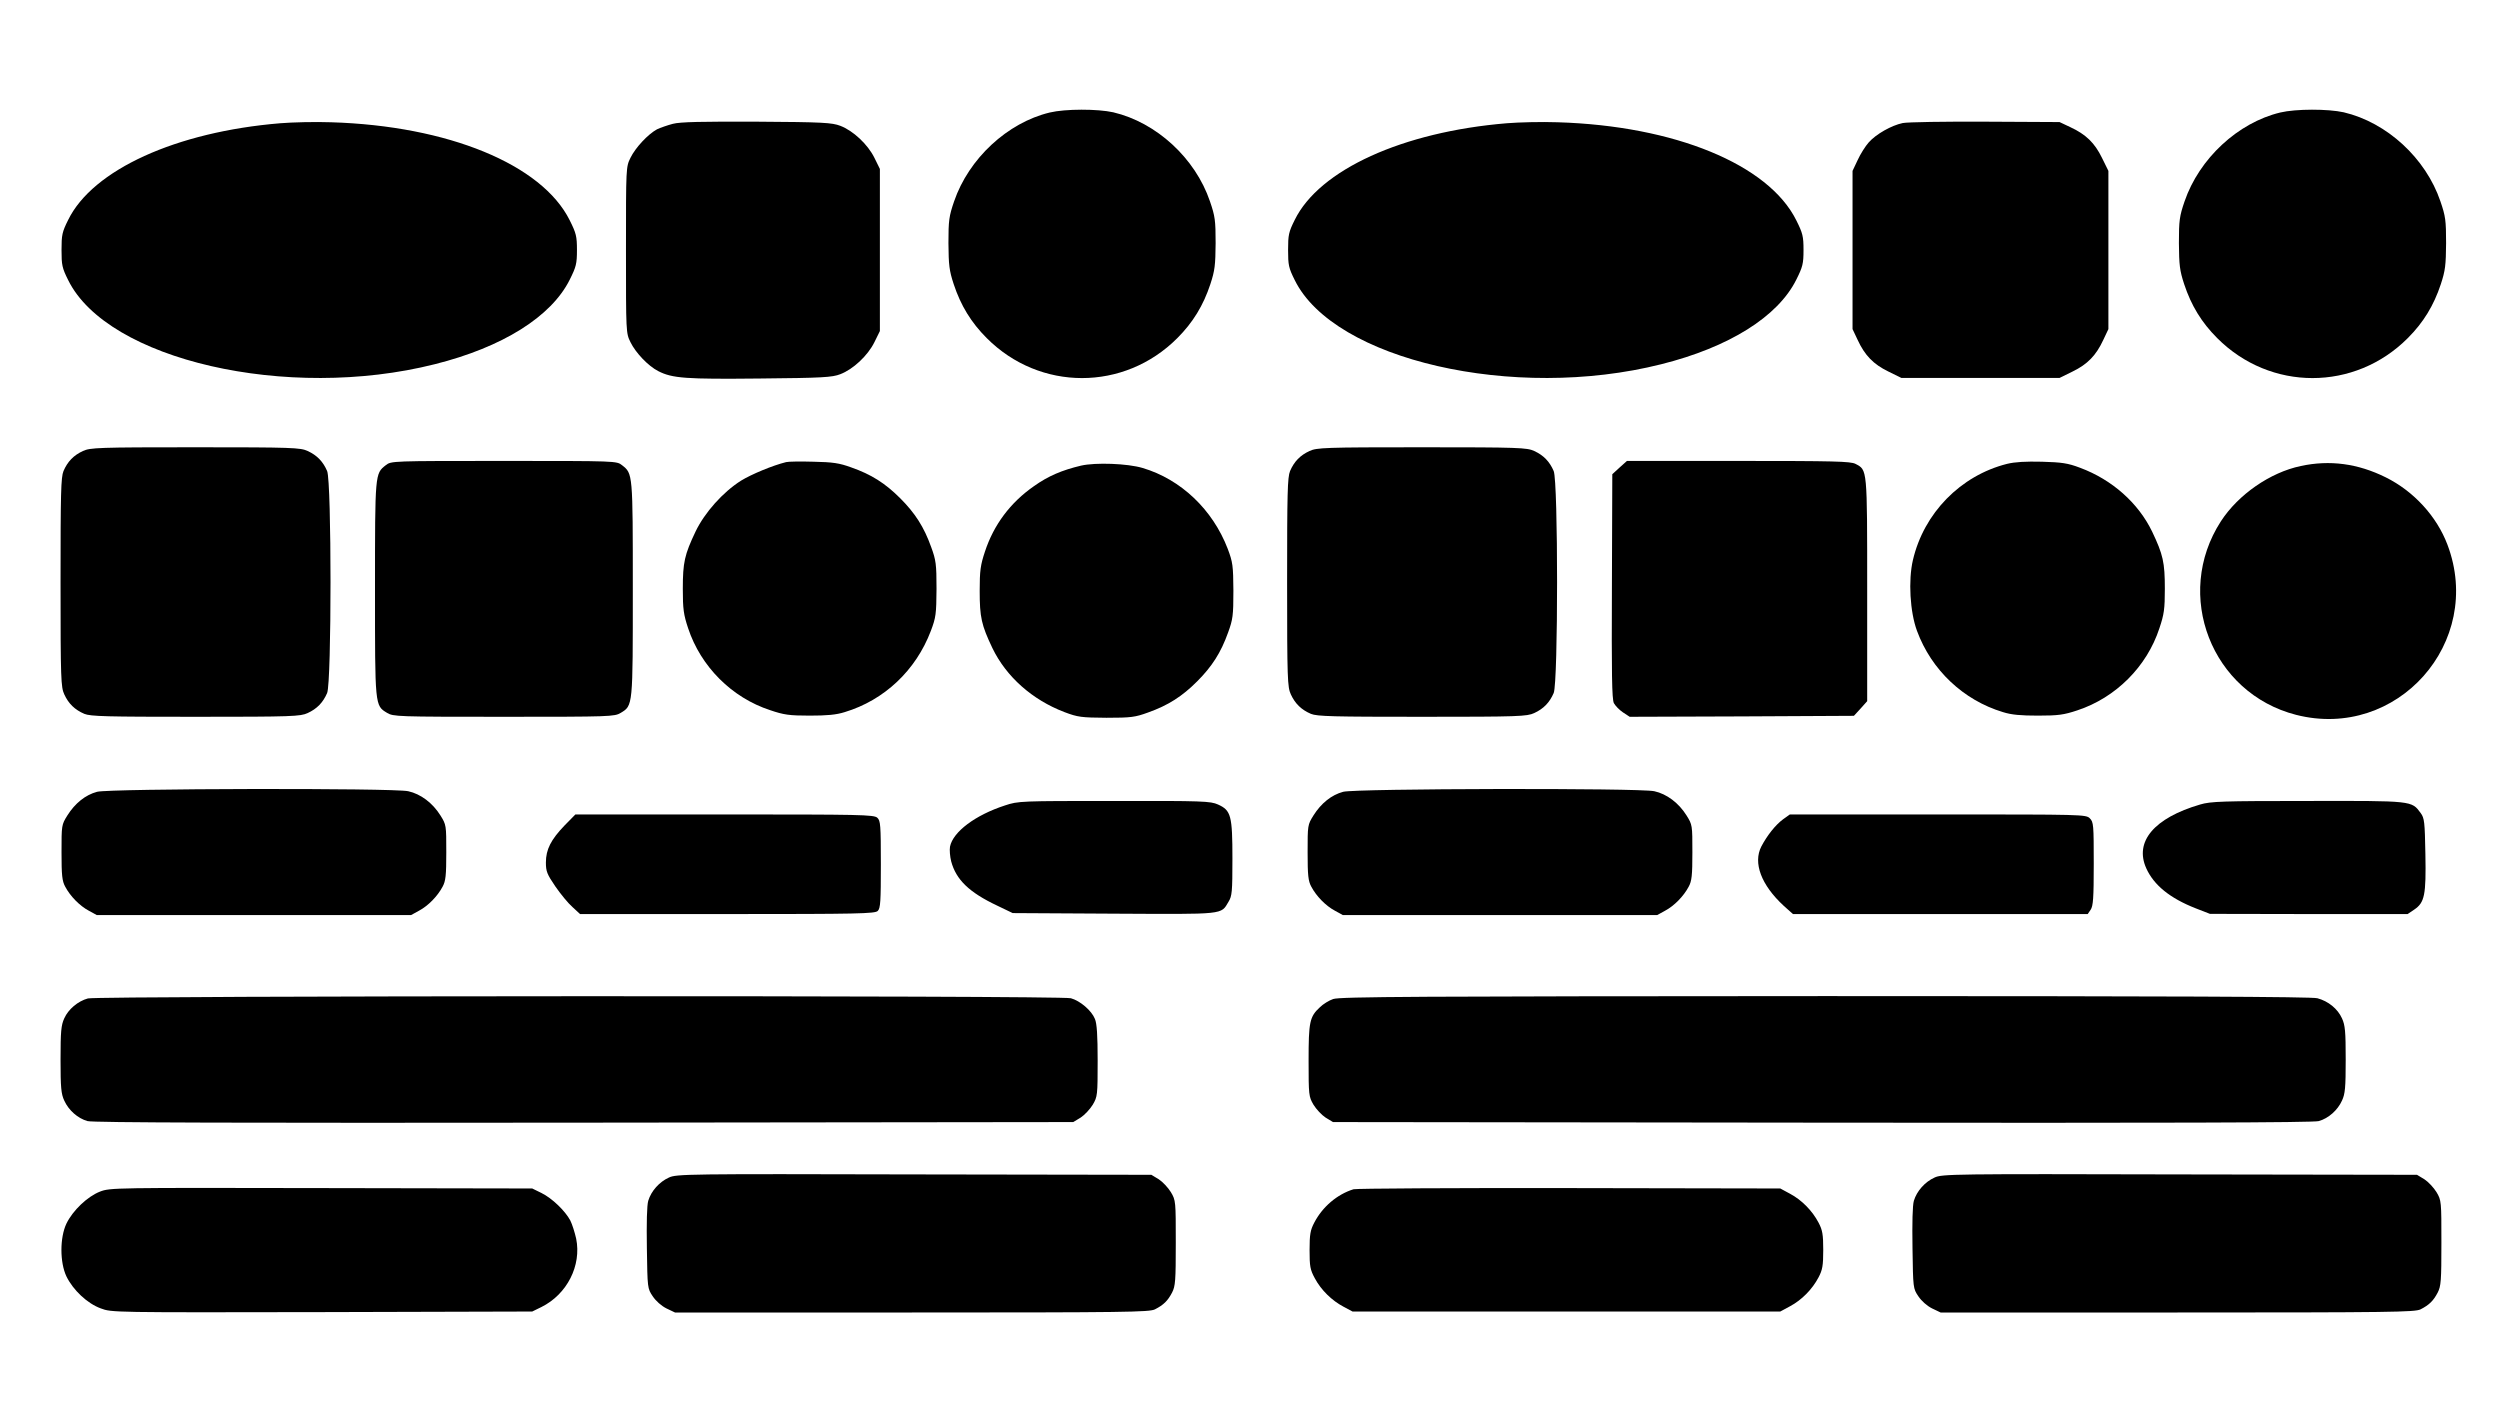 <?xml version="1.0" standalone="no"?>
<!DOCTYPE svg PUBLIC "-//W3C//DTD SVG 20010904//EN"
 "http://www.w3.org/TR/2001/REC-SVG-20010904/DTD/svg10.dtd">
<svg version="1.0" xmlns="http://www.w3.org/2000/svg"
 width="1280pt" height="720pt" viewBox="0 0 1280 720"
 preserveAspectRatio="xMidYMid meet">
<g transform="translate(0,720) scale(0.1,-0.1)"
fill="#000000" stroke="none">
<path d="M5375 6624 c-217 -52 -415 -236 -490 -455 -26 -76 -29 -97 -29 -214
1 -113 4 -140 27 -210 36 -109 89 -196 169 -276 272 -273 704 -273 976 0 80
80 133 167 169 276 23 70 26 97 27 210 0 117 -3 138 -29 214 -75 221 -274 404
-495 456 -81 18 -245 18 -325 -1z"/>
<path d="M11675 6624 c-217 -52 -415 -236 -490 -455 -26 -76 -29 -97 -29 -214
1 -113 4 -140 27 -210 36 -109 89 -196 169 -276 272 -273 704 -273 976 0 80
80 133 167 169 276 23 70 26 97 27 210 0 117 -3 138 -29 214 -75 221 -274 404
-495 456 -81 18 -245 18 -325 -1z"/>
<path d="M1435 6569 c-533 -44 -960 -238 -1086 -495 -31 -62 -34 -77 -34 -154
0 -77 3 -92 34 -154 201 -409 1122 -621 1876 -431 348 87 598 244 692 433 33
66 37 82 37 152 0 70 -4 86 -37 152 -142 286 -623 484 -1222 502 -82 3 -199 0
-260 -5z"/>
<path d="M3445 6566 c-27 -7 -64 -20 -81 -28 -46 -25 -110 -93 -136 -146 -23
-47 -23 -48 -23 -472 0 -424 0 -425 23 -472 27 -55 91 -122 142 -148 72 -37
140 -42 520 -38 322 3 371 6 412 22 66 25 141 95 175 164 l28 57 0 415 0 415
-28 57 c-34 69 -109 139 -175 164 -42 16 -88 19 -427 21 -280 1 -393 -1 -430
-11z"/>
<path d="M7715 6569 c-533 -44 -960 -238 -1086 -495 -31 -62 -34 -77 -34 -154
0 -77 3 -92 34 -154 201 -409 1122 -621 1876 -431 348 87 598 244 692 433 33
66 37 82 37 152 0 70 -4 86 -37 152 -142 286 -623 484 -1222 502 -82 3 -199 0
-260 -5z"/>
<path d="M9742 6570 c-58 -12 -137 -57 -174 -99 -17 -19 -43 -60 -57 -91 l-26
-55 0 -405 0 -405 26 -55 c37 -80 81 -125 157 -162 l67 -33 405 0 405 0 67 33
c76 37 120 82 157 162 l26 55 0 405 0 405 -33 67 c-37 76 -82 120 -162 157
l-55 26 -380 2 c-209 1 -399 -2 -423 -7z"/>
<path d="M425 4891 c-48 -22 -79 -54 -100 -103 -13 -32 -15 -112 -15 -570 0
-497 2 -536 19 -573 22 -48 54 -79 103 -100 32 -13 112 -15 570 -15 497 0 536
2 573 19 48 22 79 54 100 103 23 56 23 1080 0 1136 -21 49 -52 81 -100 103
-37 17 -76 19 -575 19 -499 0 -538 -2 -575 -19z"/>
<path d="M6705 4891 c-48 -22 -79 -54 -100 -103 -13 -32 -15 -112 -15 -570 0
-497 2 -536 19 -573 22 -48 54 -79 103 -100 32 -13 112 -15 570 -15 497 0 536
2 573 19 48 22 79 54 100 103 23 56 23 1080 0 1136 -21 49 -52 81 -100 103
-37 17 -76 19 -575 19 -499 0 -538 -2 -575 -19z"/>
<path d="M1975 4818 c-55 -43 -55 -41 -55 -633 0 -602 -1 -597 62 -635 32 -19
49 -20 598 -20 549 0 566 1 598 20 63 38 62 33 62 635 0 592 0 590 -55 633
-28 22 -28 22 -605 22 -577 0 -577 0 -605 -22z"/>
<path d="M4025 4834 c-69 -17 -177 -62 -231 -95 -93 -59 -186 -163 -233 -261
-56 -118 -65 -157 -65 -293 0 -103 4 -132 27 -201 65 -197 224 -356 420 -420
70 -24 99 -28 202 -28 88 0 136 4 180 18 202 61 364 213 441 416 26 69 28 86
29 215 0 127 -3 147 -27 213 -37 104 -83 175 -159 251 -77 77 -148 122 -251
158 -60 22 -94 27 -193 29 -66 2 -129 1 -140 -2z"/>
<path d="M8292 4806 l-37 -34 -2 -574 c-2 -446 0 -578 10 -598 7 -13 28 -35
46 -47 l35 -23 574 2 574 3 34 37 34 38 0 570 c0 626 1 613 -60 645 -25 13
-109 15 -600 15 l-570 0 -38 -34z"/>
<path d="M10276 4825 c-238 -60 -426 -252 -482 -493 -24 -103 -15 -265 21
-362 74 -201 238 -355 440 -416 44 -14 92 -18 180 -18 103 0 132 4 201 27 197
65 356 224 420 420 24 71 28 99 28 202 0 136 -9 175 -65 293 -71 147 -205 266
-369 327 -63 24 -94 28 -195 31 -83 2 -138 -1 -179 -11z"/>
<path d="M5535 4816 c-97 -23 -168 -53 -241 -105 -121 -84 -206 -198 -251
-335 -23 -69 -27 -98 -27 -201 0 -136 9 -175 65 -293 71 -147 204 -265 369
-328 69 -26 86 -28 215 -29 127 0 147 3 213 27 104 37 175 83 251 159 76 76
122 147 159 251 24 66 27 86 27 213 -1 129 -3 146 -29 215 -77 201 -240 356
-436 414 -77 23 -240 29 -315 12z"/>
<path d="M11780 4814 c-157 -33 -320 -146 -409 -283 -244 -377 -48 -880 385
-991 517 -132 964 371 775 871 -55 146 -173 274 -316 345 -143 71 -287 90
-435 58z"/>
<path d="M497 3146 c-60 -16 -113 -59 -152 -121 -30 -48 -30 -50 -30 -189 0
-118 3 -147 19 -176 26 -49 74 -98 121 -123 l40 -22 805 0 805 0 40 22 c47 25
95 74 121 123 16 29 19 58 19 176 0 139 0 141 -30 189 -40 64 -101 110 -165
124 -78 17 -1529 14 -1593 -3z"/>
<path d="M6877 3146 c-60 -16 -113 -59 -152 -121 -30 -48 -30 -50 -30 -189 0
-118 3 -147 19 -176 26 -49 74 -98 121 -123 l40 -22 805 0 805 0 40 22 c47 25
95 74 121 123 16 29 19 58 19 176 0 139 0 141 -30 189 -40 64 -101 110 -165
124 -78 17 -1529 14 -1593 -3z"/>
<path d="M5145 3076 c-151 -49 -266 -135 -281 -211 -3 -17 0 -51 6 -75 25 -94
92 -159 236 -227 l79 -38 519 -3 c573 -3 546 -6 586 61 18 29 20 51 20 220 0
221 -7 248 -74 278 -38 17 -75 19 -531 18 -482 0 -491 0 -560 -23z"/>
<path d="M11265 3081 c-236 -69 -338 -190 -276 -327 39 -86 121 -153 254 -205
l72 -28 506 -1 506 0 34 23 c53 36 61 74 57 284 -3 165 -5 184 -24 210 -47 64
-39 63 -579 62 -437 0 -496 -2 -550 -18z"/>
<path d="M2890 2973 c-69 -72 -95 -122 -95 -189 0 -46 6 -60 48 -122 27 -39
66 -87 88 -106 l39 -36 754 0 c673 0 756 2 770 16 14 13 16 49 16 238 0 203
-2 224 -18 239 -17 16 -86 17 -782 17 l-764 0 -56 -57z"/>
<path d="M9129 3005 c-39 -29 -81 -82 -111 -139 -43 -84 -1 -197 115 -304 l47
-42 754 0 755 0 15 22 c13 19 16 59 16 235 0 200 -1 214 -20 233 -20 20 -33
20 -778 20 l-758 0 -35 -25z"/>
<path d="M450 2088 c-51 -14 -100 -55 -121 -102 -16 -35 -19 -66 -19 -211 0
-144 3 -176 19 -210 22 -49 69 -91 119 -105 26 -8 783 -10 2542 -8 l2505 3 38
23 c20 13 48 43 62 66 24 41 25 49 25 225 0 130 -4 191 -14 214 -17 43 -76 93
-123 106 -51 15 -4983 13 -5033 -1z"/>
<path d="M6826 2085 c-21 -7 -52 -26 -68 -42 -53 -49 -58 -75 -58 -274 0 -176
1 -184 25 -225 14 -23 42 -53 62 -66 l38 -23 2505 -3 c1759 -2 2516 0 2542 8
50 14 97 56 119 105 16 34 19 66 19 210 0 145 -3 176 -19 211 -22 49 -70 88
-126 103 -28 8 -756 11 -2520 11 -2080 -1 -2486 -3 -2519 -15z"/>
<path d="M3425 1171 c-49 -22 -91 -69 -106 -119 -7 -24 -9 -112 -7 -243 3
-204 3 -206 30 -246 16 -24 44 -49 70 -62 l44 -21 1213 0 c1098 0 1215 2 1244
16 45 23 66 44 88 86 17 33 19 61 19 254 0 213 0 218 -25 260 -14 23 -42 53
-62 66 l-38 23 -1215 2 c-1162 3 -1217 2 -1255 -16z"/>
<path d="M9905 1171 c-49 -22 -91 -69 -106 -119 -7 -24 -9 -112 -7 -243 3
-204 3 -206 30 -246 16 -24 44 -49 70 -62 l44 -21 1213 0 c1098 0 1215 2 1244
16 45 23 66 44 88 86 17 33 19 61 19 254 0 213 0 218 -25 260 -14 23 -42 53
-62 66 l-38 23 -1215 2 c-1162 3 -1217 2 -1255 -16z"/>
<path d="M512 1099 c-64 -25 -139 -96 -172 -164 -34 -72 -34 -198 0 -270 34
-70 107 -139 176 -164 55 -21 61 -21 1132 -19 l1077 3 47 23 c131 65 206 212
178 350 -7 31 -20 73 -30 93 -26 49 -93 114 -148 141 l-47 23 -1080 2 c-1064
2 -1081 2 -1133 -18z"/>
<path d="M6930 1111 c-84 -26 -159 -90 -201 -171 -20 -38 -24 -60 -24 -140 0
-84 3 -101 27 -145 32 -60 87 -114 148 -146 l45 -24 1095 0 1095 0 50 27 c60
32 114 87 146 148 20 38 24 60 24 140 0 80 -4 102 -24 140 -32 61 -86 116
-146 148 l-50 27 -1080 2 c-594 1 -1091 -2 -1105 -6z"/>
</g>
</svg>
